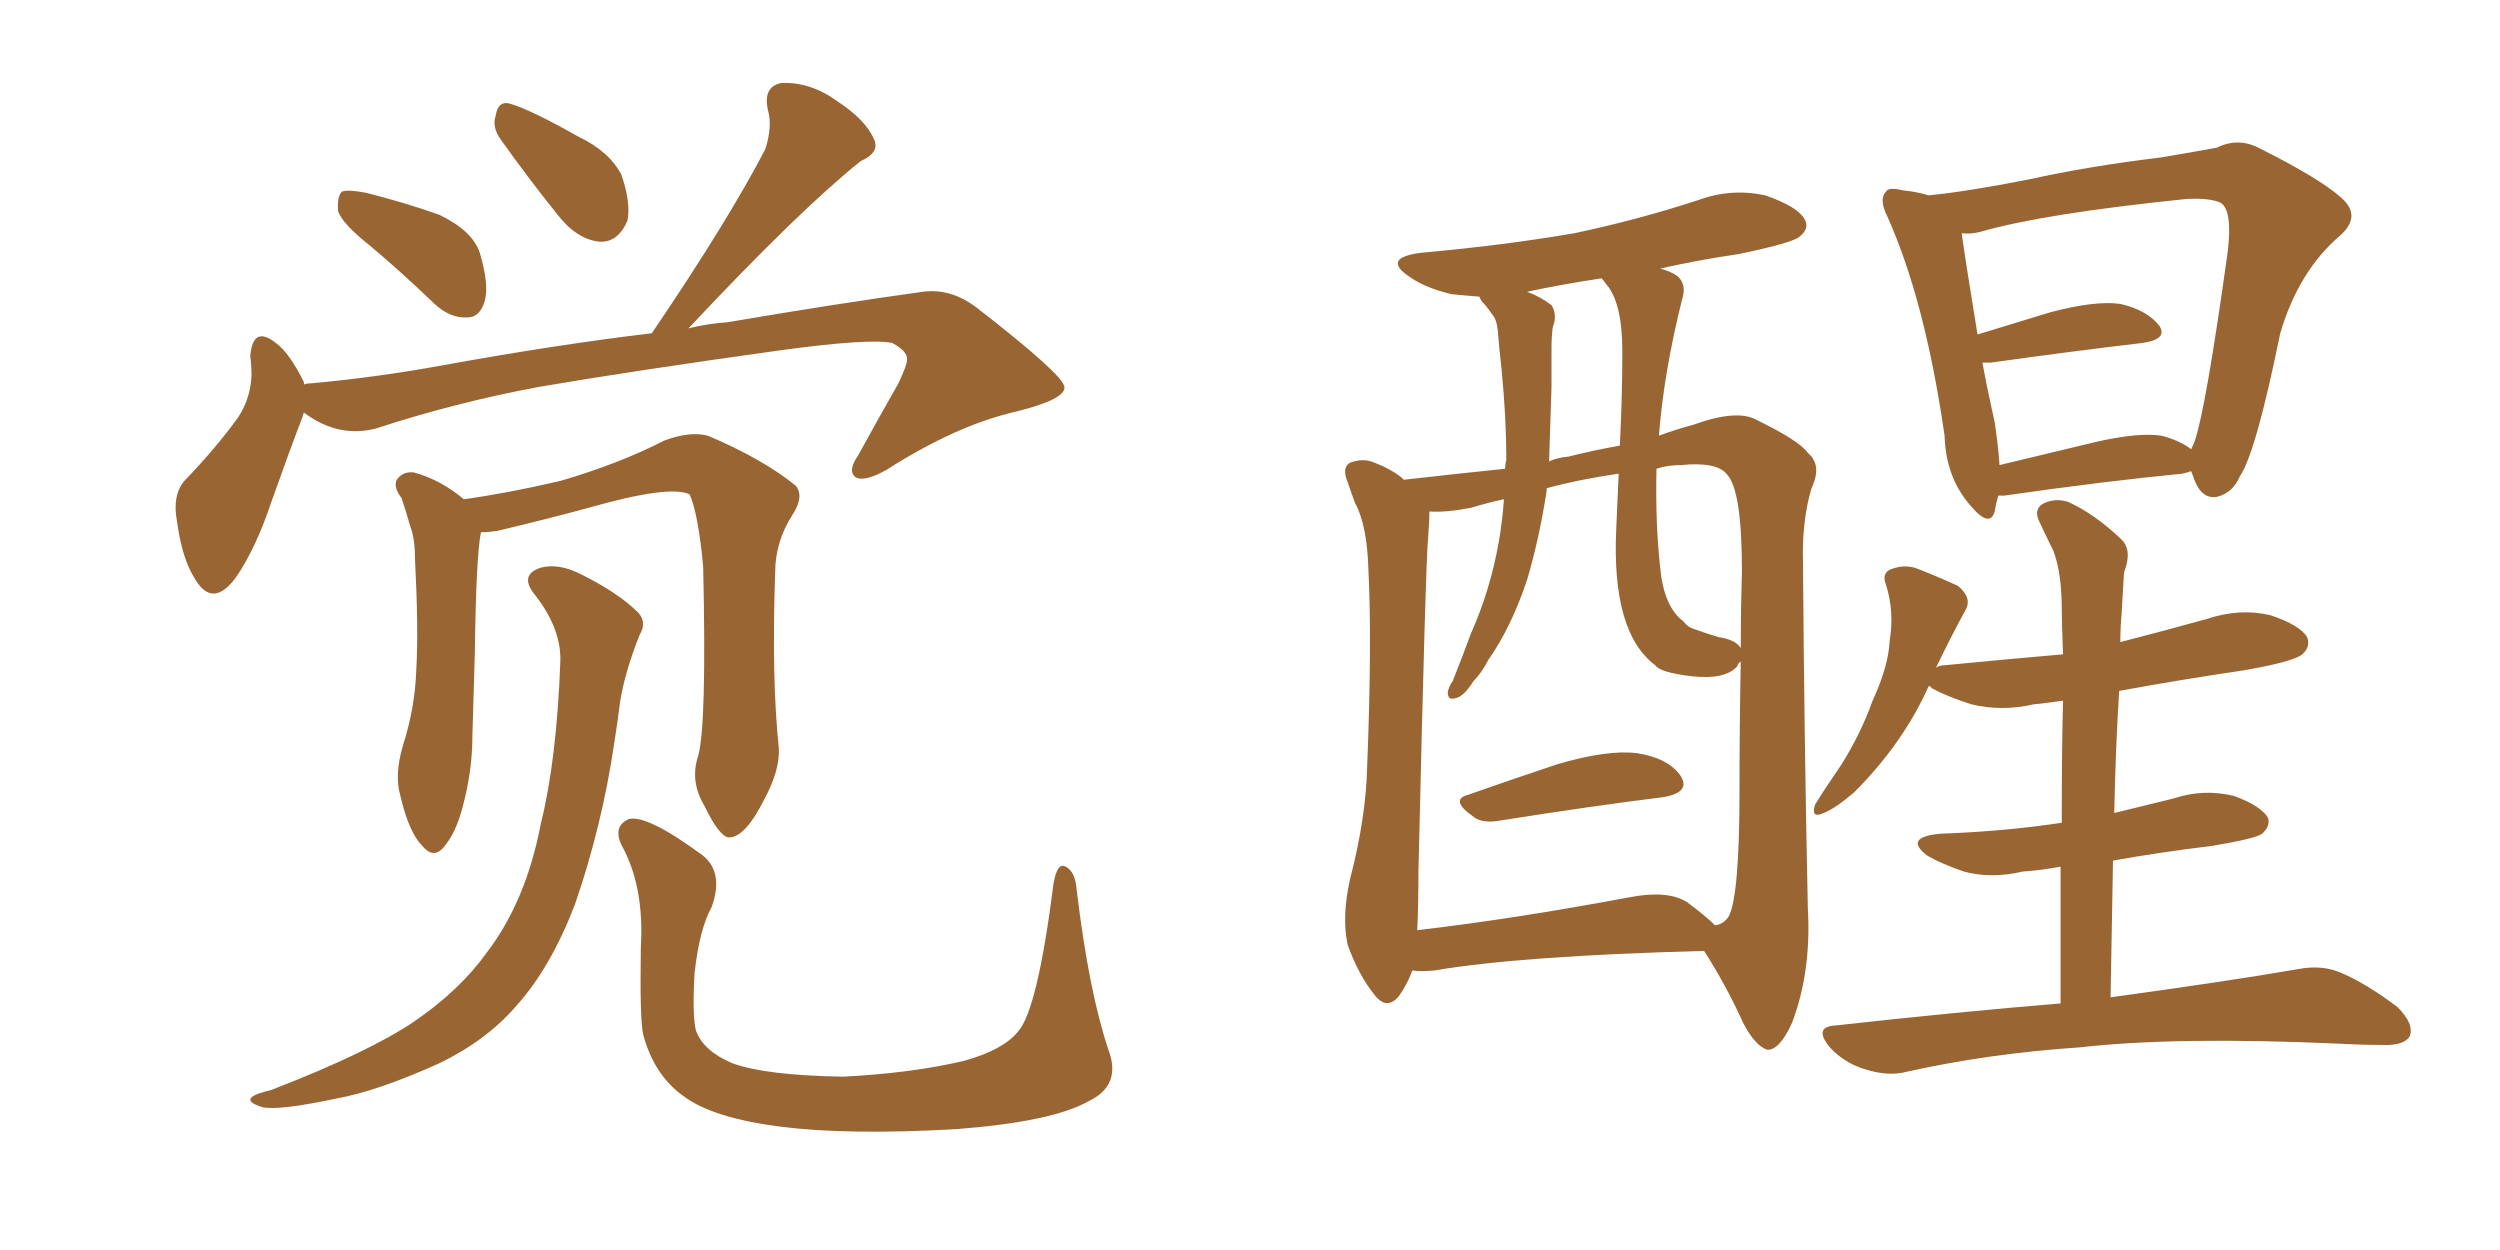 <svg xmlns="http://www.w3.org/2000/svg" xmlns:xlink="http://www.w3.org/1999/xlink" width="300" height="150"><path fill="#996633" padding="10" d="M44.53 29.59L44.53 29.59Q41.02 26.81 40.58 25.34L40.58 25.34Q40.43 23.58 41.02 23.00L41.02 23.00Q41.75 22.71 43.95 23.14L43.95 23.14Q48.63 24.32 52.73 25.78L52.73 25.78Q56.69 27.69 57.57 30.32L57.57 30.32Q58.74 34.28 58.15 36.18L58.15 36.18Q57.57 38.09 56.10 38.09L56.10 38.09Q54.05 38.23 52.15 36.47L52.15 36.47Q48.19 32.67 44.53 29.59ZM60.06 16.70L60.06 16.70Q59.03 15.23 59.47 13.92L59.47 13.92Q59.77 12.01 61.23 12.45L61.23 12.45Q63.72 13.18 69.43 16.41L69.43 16.41Q73.10 18.16 74.56 20.95L74.56 20.95Q75.73 24.32 75.29 26.51L75.29 26.51Q74.12 29.15 71.92 29.00L71.92 29.00Q69.14 28.71 66.80 25.63L66.80 25.63Q63.28 21.24 60.06 16.70ZM36.47 49.51L36.47 49.51Q36.33 49.80 36.33 49.95L36.33 49.95Q34.86 53.76 32.52 60.35L32.52 60.35Q30.76 65.63 28.42 69.14L28.42 69.14Q25.49 73.24 23.29 69.29L23.29 69.29Q21.83 66.94 21.24 62.55L21.24 62.55Q20.65 59.47 22.12 57.71L22.12 57.71Q25.93 53.76 28.56 50.10L28.56 50.10Q30.03 47.90 30.18 45.12L30.18 45.12Q30.18 43.80 30.03 42.77L30.03 42.77Q30.32 38.96 33.11 41.16L33.11 41.16Q34.72 42.33 36.47 45.85L36.47 45.85Q36.47 46.00 36.47 46.14L36.47 46.14Q36.77 46.00 37.35 46.00L37.35 46.00Q45.41 45.26 53.32 43.80L53.32 43.80Q67.09 41.31 78.22 39.99L78.22 39.99Q87.45 26.37 91.85 17.87L91.85 17.87Q92.72 15.09 92.14 13.18L92.14 13.18Q91.55 10.40 93.75 9.96L93.75 9.96Q97.27 9.81 100.49 12.16L100.49 12.16Q103.86 14.36 104.88 16.70L104.88 16.70Q105.62 18.31 103.27 19.34L103.27 19.34Q95.95 25.20 82.62 39.40L82.62 39.40Q84.96 38.82 87.30 38.67L87.30 38.67Q100.20 36.47 110.74 35.01L110.74 35.01Q114.11 34.57 117.19 36.91L117.19 36.91Q127.59 44.97 127.73 46.44L127.73 46.44Q127.88 47.90 122.02 49.37L122.02 49.37Q114.84 50.98 106.35 56.40L106.35 56.40Q103.71 57.86 102.69 57.28L102.69 57.28Q101.66 56.54 102.98 54.64L102.98 54.64Q105.47 50.10 107.81 46.00L107.81 46.00Q108.84 43.80 108.84 43.21L108.84 43.21Q108.98 42.19 107.08 41.16L107.08 41.16Q104.30 40.58 93.60 42.04L93.60 42.04Q75.73 44.53 64.60 46.44L64.60 46.44Q54.49 48.34 45.12 51.42L45.12 51.42Q40.58 52.59 36.47 49.51ZM83.79 90.67L83.79 90.67Q84.81 87.01 84.38 67.97L84.38 67.97Q83.79 61.67 82.76 59.33L82.76 59.33L82.76 59.33Q80.42 58.15 70.61 60.94L70.61 60.94Q65.77 62.26 59.62 63.72L59.62 63.72Q58.59 63.87 57.71 63.87L57.71 63.87Q57.13 66.80 56.98 78.37L56.98 78.37Q56.84 83.20 56.69 88.18L56.69 88.18Q56.69 91.99 55.81 95.65L55.81 95.65Q54.93 99.61 53.47 101.37L53.47 101.37Q52.15 103.27 50.68 101.51L50.68 101.51Q49.07 99.90 48.05 95.51L48.05 95.51Q47.31 93.02 48.34 89.50L48.34 89.50Q49.80 84.96 49.95 80.42L49.95 80.42Q50.24 75.59 49.80 67.09L49.80 67.09Q49.80 64.60 49.22 63.13L49.22 63.13Q48.78 61.52 48.19 59.77L48.19 59.77Q47.17 58.45 47.61 57.57L47.61 57.57Q48.34 56.54 49.66 56.69L49.66 56.69Q52.88 57.57 55.66 59.91L55.66 59.91Q60.94 59.18 67.24 57.71L67.24 57.71Q74.27 55.66 79.69 52.88L79.69 52.88Q82.76 51.71 84.96 52.29L84.96 52.29Q91.55 55.08 95.51 58.30L95.51 58.30Q96.53 59.62 95.07 61.82L95.07 61.82Q93.02 65.04 93.02 68.70L93.02 68.70Q92.58 81.45 93.46 89.79L93.46 89.79L93.46 89.79Q93.60 92.43 91.70 95.95L91.70 95.95Q89.50 100.34 87.60 100.49L87.60 100.49Q86.43 100.63 84.52 96.68L84.52 96.68Q82.76 93.75 83.79 90.67ZM67.24 79.39L67.24 79.39Q67.38 75.44 64.16 71.34L64.16 71.34Q62.26 68.99 64.89 68.12L64.89 68.12Q67.09 67.53 69.87 68.99L69.87 68.99Q74.27 71.19 76.61 73.54L76.61 73.54Q77.64 74.71 76.76 76.17L76.76 76.17Q75 80.57 74.41 84.23L74.41 84.23Q74.12 86.57 73.68 89.36L73.68 89.36Q72.22 99.17 68.99 108.54L68.99 108.54Q66.06 116.16 61.96 120.70L61.96 120.70Q58.45 124.80 52.73 127.59L52.73 127.59Q45.26 130.96 40.28 131.84L40.28 131.84Q33.40 133.30 31.49 132.86L31.49 132.86Q29.59 132.28 30.18 131.69L30.18 131.69Q30.62 131.25 32.52 130.81L32.52 130.81Q44.24 126.27 49.66 122.61L49.66 122.61Q55.22 118.80 58.45 114.26L58.45 114.26Q63.13 108.11 64.89 98.88L64.89 98.88Q66.80 91.26 67.24 79.39ZM133.01 125.98L133.01 125.98L133.01 125.98Q134.62 130.22 130.66 132.13L130.66 132.13Q126.27 134.62 114.70 135.50L114.70 135.50Q101.81 136.23 93.75 135.21L93.75 135.21Q85.55 134.18 82.03 131.54L82.03 131.54Q78.52 129.05 77.20 124.22L77.20 124.22Q76.76 122.46 76.90 113.67L76.90 113.67Q77.34 106.35 74.56 101.37L74.56 101.37Q73.54 99.17 75.44 98.29L75.44 98.29Q77.64 97.71 84.38 102.69L84.38 102.69Q86.87 104.74 85.40 108.84L85.40 108.84Q83.94 111.47 83.35 116.75L83.35 116.75Q83.06 121.73 83.50 123.63L83.50 123.63Q84.38 126.12 87.89 127.59L87.89 127.59Q91.85 129.05 101.22 129.20L101.22 129.20Q109.57 128.76 115.72 127.29L115.72 127.29Q120.41 125.98 122.17 123.78L122.17 123.78Q124.51 121.14 126.42 106.05L126.42 106.05Q126.86 103.42 127.88 104.00L127.88 104.00Q129.05 104.59 129.20 106.79L129.20 106.79Q130.66 118.95 133.01 125.98ZM176.22 95.36L176.22 95.36Q181.20 93.60 186.91 91.70L186.91 91.70Q192.92 89.94 196.44 90.38L196.44 90.38Q200.24 90.97 201.71 93.16L201.71 93.16Q202.88 95.07 199.66 95.65L199.66 95.65Q191.31 96.68 180.18 98.44L180.18 98.44Q177.83 98.88 176.81 98.00L176.81 98.00Q173.88 95.95 176.22 95.36ZM204.49 114.11L204.49 114.11Q182.37 114.70 172.12 116.46L172.12 116.46Q170.51 116.60 169.48 116.46L169.48 116.46Q168.90 118.07 167.87 119.53L167.87 119.53Q166.41 121.29 164.94 119.38L164.94 119.38Q163.04 117.04 161.72 113.38L161.72 113.38Q160.99 110.01 162.01 105.47L162.01 105.47Q163.92 98.14 164.06 91.99L164.06 91.99Q164.65 76.90 164.21 68.41L164.21 68.41Q164.06 62.99 162.60 60.35L162.60 60.35Q162.16 59.18 161.72 57.86L161.72 57.86Q160.99 56.10 162.01 55.52L162.01 55.52Q163.62 54.93 164.94 55.52L164.94 55.52Q166.85 56.25 168.16 57.28L168.16 57.28Q168.31 57.42 168.46 57.57L168.46 57.57Q174.90 56.84 180.62 56.25L180.62 56.25Q180.62 55.66 180.76 55.22L180.76 55.22Q180.76 50.10 180.18 44.24L180.18 44.24Q179.88 41.60 179.74 39.70L179.74 39.70Q179.59 38.23 179.00 37.65L179.00 37.65Q178.42 36.77 177.83 36.18L177.83 36.18Q177.54 35.74 177.54 35.60L177.54 35.60Q175.63 35.45 174.17 35.30L174.17 35.30Q171.09 34.57 169.19 33.25L169.19 33.25Q165.67 30.91 170.65 30.32L170.65 30.32Q180.47 29.44 188.96 27.98L188.96 27.98Q196.58 26.37 203.76 24.02L203.76 24.02Q207.71 22.56 211.82 23.44L211.82 23.44Q215.63 24.76 216.50 26.22L216.50 26.22Q217.24 27.39 215.92 28.42L215.92 28.42Q215.04 29.15 208.74 30.47L208.74 30.47Q203.76 31.20 199.22 32.23L199.22 32.23Q200.39 32.52 201.27 33.11L201.27 33.11Q202.44 34.13 201.86 35.89L201.86 35.89Q199.66 44.68 199.07 52.29L199.07 52.29Q200.98 51.56 203.17 50.98L203.17 50.98Q208.45 49.07 210.79 50.39L210.79 50.39Q215.92 52.88 216.94 54.35L216.94 54.35Q218.70 55.81 217.38 58.59L217.38 58.59Q216.21 62.55 216.36 67.53L216.36 67.53Q216.50 88.33 216.94 108.98L216.94 108.98Q217.38 116.60 215.04 122.75L215.04 122.75Q213.57 125.98 212.11 125.98L212.11 125.98Q210.64 125.54 209.18 122.75L209.18 122.75Q207.13 118.21 204.49 114.11ZM170.21 104.74L170.21 104.74Q170.21 108.84 170.07 111.62L170.07 111.62Q181.49 110.30 195.56 107.67L195.56 107.67Q200.10 106.79 202.44 108.25L202.44 108.25Q204.79 110.01 205.81 111.04L205.81 111.04Q206.84 110.89 207.42 110.01L207.42 110.01Q208.74 107.67 208.74 94.78L208.74 94.78Q208.74 87.01 208.89 79.39L208.89 79.39Q208.59 79.54 208.45 79.98L208.45 79.98Q206.98 81.59 203.03 81.15L203.03 81.15Q199.22 80.71 198.63 79.83L198.63 79.83Q193.36 75.88 193.95 63.43L193.95 63.43Q194.09 59.91 194.24 56.84L194.24 56.84Q189.26 57.57 185.60 58.59L185.60 58.59Q185.60 58.74 185.60 58.89L185.60 58.89Q184.72 64.60 183.25 69.58L183.25 69.58Q181.35 75.29 178.56 79.25L178.56 79.25Q177.83 80.71 176.81 81.74L176.81 81.74Q175.63 83.64 174.61 83.79L174.61 83.79Q173.73 84.08 173.73 83.06L173.73 83.06Q173.88 82.32 174.32 81.74L174.32 81.74Q175.49 78.81 176.51 76.03L176.51 76.03Q178.86 70.75 179.88 64.89L179.88 64.89Q180.32 62.26 180.47 59.91L180.47 59.91Q178.42 60.35 176.51 60.94L176.51 60.94Q173.44 61.52 171.53 61.38L171.53 61.38Q171.53 62.40 171.39 64.31L171.39 64.31Q171.09 66.80 170.21 104.74ZM199.22 68.12L199.22 68.12Q199.66 72.80 202.00 74.56L202.00 74.56Q202.59 75.29 203.17 75.44L203.17 75.44Q204.79 76.03 206.25 76.46L206.25 76.46Q208.30 76.76 208.89 77.78L208.89 77.78Q208.89 73.10 209.03 68.55L209.03 68.55Q209.03 58.89 207.28 56.98L207.28 56.98Q206.10 55.37 201.71 55.81L201.71 55.81Q200.10 55.81 198.78 56.25L198.78 56.25Q198.63 62.70 199.22 68.12ZM188.23 54.79L188.23 54.79Q191.16 54.05 194.38 53.47L194.38 53.47Q194.68 47.46 194.68 42.19L194.68 42.19Q194.68 36.33 192.77 34.13L192.77 34.13Q192.33 33.54 192.19 33.40L192.19 33.40Q187.35 34.13 183.25 35.01L183.25 35.01Q184.86 35.60 186.18 36.62L186.18 36.62Q186.91 37.79 186.33 39.26L186.33 39.26Q186.18 40.43 186.18 41.75L186.18 41.75Q186.18 44.09 186.18 46.44L186.18 46.44Q186.04 50.83 185.89 55.37L185.89 55.37Q186.77 54.93 188.23 54.79ZM262.94 56.54L262.94 56.54Q262.50 56.69 261.91 56.84L261.91 56.84Q252.83 57.71 240.53 59.47L240.53 59.47Q239.94 59.47 239.79 59.47L239.79 59.47Q239.50 60.50 239.36 61.38L239.36 61.38Q238.77 63.43 236.43 60.64L236.43 60.64Q233.50 57.28 233.35 52.29L233.35 52.29Q231.01 36.04 226.46 25.93L226.46 25.93Q225.44 23.88 226.32 23.00L226.32 23.00Q226.61 22.41 228.37 22.85L228.37 22.85Q229.98 23.00 231.45 23.44L231.45 23.44Q235.99 23.00 243.46 21.53L243.46 21.53Q250.78 19.92 259.28 18.90L259.28 18.90Q262.79 18.31 266.02 17.72L266.02 17.72Q268.65 16.41 271.29 17.87L271.29 17.87Q278.32 21.39 280.96 23.73L280.96 23.73Q283.45 25.93 280.81 28.27L280.81 28.27Q275.83 32.52 273.63 39.99L273.63 39.99Q270.70 54.35 268.80 57.13L268.80 57.13Q267.92 59.18 266.02 59.62L266.02 59.62Q264.26 59.91 263.38 57.71L263.38 57.71Q263.09 56.98 262.94 56.54ZM239.36 50.68L239.36 50.68Q239.79 53.47 239.94 55.81L239.94 55.81Q245.36 54.49 251.51 53.03L251.51 53.03Q256.64 51.86 259.42 52.29L259.42 52.29Q261.62 52.88 262.94 53.91L262.94 53.91Q263.23 53.32 263.38 52.88L263.38 52.88Q264.70 49.07 267.33 30.18L267.33 30.18Q267.92 25.20 266.46 24.32L266.46 24.32Q265.14 23.73 262.35 23.88L262.35 23.88Q245.21 25.63 237.60 27.83L237.60 27.83Q236.43 28.13 235.40 27.98L235.40 27.98Q235.84 31.20 237.30 40.14L237.30 40.14Q241.11 38.96 245.95 37.50L245.95 37.50Q251.37 36.04 254.44 36.47L254.44 36.47Q257.67 37.21 259.13 39.11L259.13 39.11Q260.16 40.72 257.08 41.16L257.08 41.16Q249.46 42.04 238.92 43.51L238.92 43.51Q238.33 43.51 237.89 43.51L237.89 43.51Q238.48 46.73 239.36 50.68ZM253.27 119.68L253.27 119.68L253.27 119.68Q267.19 117.77 275.68 116.31L275.68 116.31Q278.61 115.72 280.96 116.75L280.96 116.75Q284.03 118.07 287.70 120.85L287.70 120.85Q289.75 122.90 289.16 124.37L289.16 124.37Q288.43 125.54 285.64 125.39L285.64 125.39Q283.30 125.39 280.66 125.24L280.66 125.24Q261.18 124.37 249.61 125.68L249.61 125.68Q238.62 126.42 228.81 128.61L228.81 128.61Q226.61 129.20 223.83 128.32L223.83 128.32Q221.34 127.59 219.58 125.68L219.58 125.68Q217.53 123.19 220.31 123.05L220.31 123.05Q234.81 121.44 247.27 120.41L247.27 120.41Q247.27 111.18 247.27 104.00L247.27 104.00Q244.92 104.44 242.72 104.59L242.72 104.59Q238.92 105.47 235.69 104.59L235.69 104.59Q233.06 103.71 231.30 102.69L231.30 102.69Q228.37 100.49 232.76 100.05L232.76 100.05Q240.67 99.76 247.41 98.73L247.41 98.73Q247.41 89.79 247.56 84.08L247.56 84.08Q245.51 84.38 244.04 84.52L244.04 84.52Q240.23 85.40 236.57 84.52L236.57 84.52Q233.79 83.64 231.88 82.62L231.88 82.62Q231.59 82.32 231.45 82.32L231.45 82.32Q228.37 89.21 222.51 95.07L222.51 95.07Q220.31 96.97 218.85 97.56L218.85 97.56Q217.24 98.29 217.82 96.53L217.82 96.53Q218.99 94.63 220.90 91.85L220.90 91.85Q223.24 88.18 224.71 84.08L224.71 84.08Q226.61 79.98 226.76 76.90L226.76 76.90Q227.34 73.39 226.32 70.17L226.32 70.17Q225.73 68.70 227.05 68.26L227.05 68.26Q228.66 67.68 230.13 68.26L230.13 68.26Q232.76 69.29 234.96 70.31L234.96 70.31Q236.72 71.78 235.84 73.24L235.84 73.24Q234.08 76.46 232.32 80.13L232.32 80.13Q232.76 79.83 233.35 79.83L233.35 79.83Q240.82 79.10 247.56 78.52L247.56 78.52Q247.41 74.41 247.41 73.10L247.41 73.10Q247.41 68.70 246.39 66.06L246.39 66.06Q245.51 64.31 244.63 62.40L244.63 62.40Q244.04 60.94 245.36 60.35L245.36 60.35Q246.68 59.77 248.14 60.21L248.14 60.21Q251.37 61.67 254.59 64.75L254.59 64.75Q255.91 66.06 254.88 68.70L254.88 68.70Q254.74 70.90 254.59 73.68L254.59 73.68Q254.44 75.29 254.44 77.05L254.44 77.05Q259.57 75.73 264.84 74.27L264.84 74.27Q268.80 72.95 272.46 73.83L272.46 73.83Q275.98 75 276.86 76.46L276.86 76.46Q277.29 77.64 276.27 78.52L276.27 78.52Q275.24 79.39 269.38 80.42L269.38 80.42Q261.47 81.59 254.30 82.91L254.30 82.91Q253.86 89.94 253.71 97.56L253.71 97.56Q257.23 96.68 260.89 95.80L260.89 95.80Q264.40 94.63 268.07 95.51L268.07 95.51Q271.29 96.68 272.17 98.14L272.17 98.14Q272.46 99.17 271.44 100.05L271.44 100.05Q270.70 100.63 265.43 101.51L265.43 101.51Q259.28 102.25 253.56 103.27L253.56 103.27Q253.42 110.89 253.27 119.68Z"/></svg>